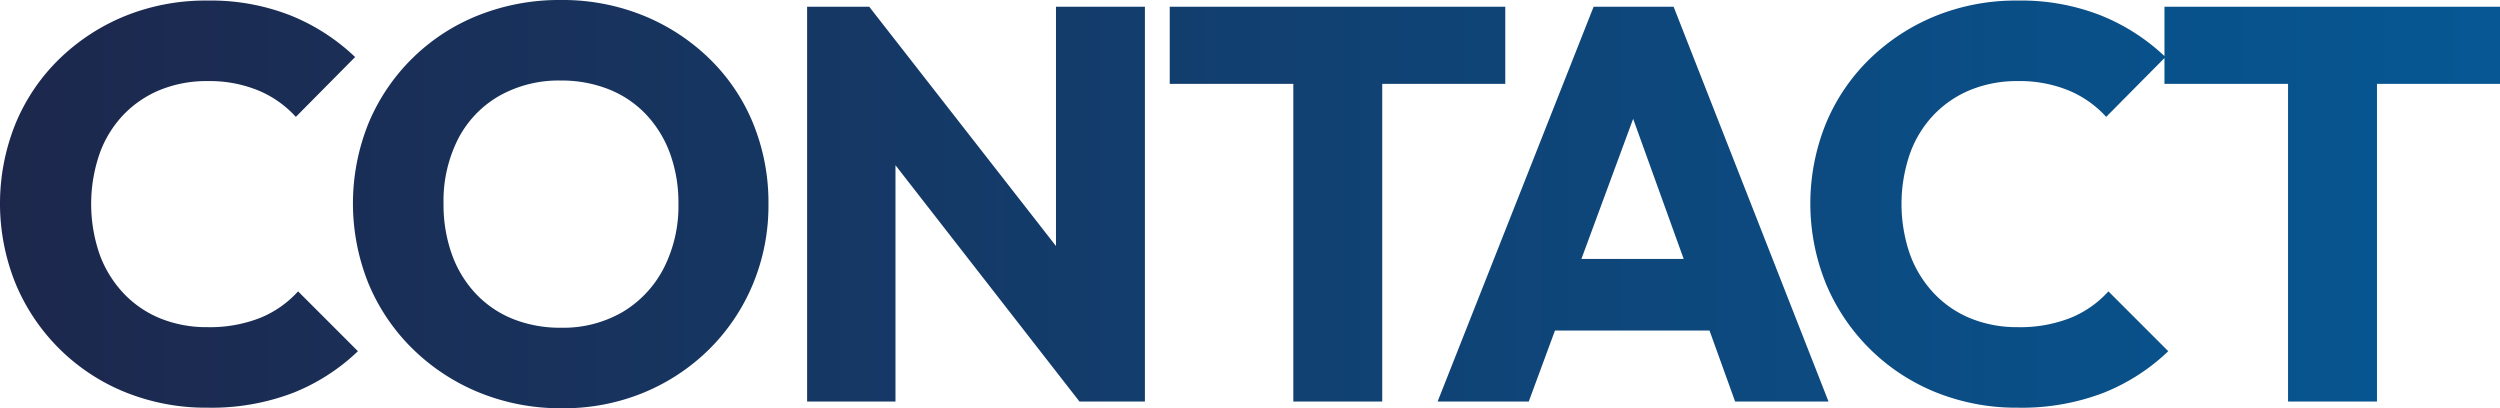 <svg xmlns="http://www.w3.org/2000/svg" xmlns:xlink="http://www.w3.org/1999/xlink" width="536.432" height="87.6" viewBox="0 0 536.432 87.6">
  <defs>
    <linearGradient id="linear-gradient" x2="1" gradientUnits="objectBoundingBox">
      <stop offset="0" stop-color="#1d274c"/>
      <stop offset="1" stop-color="#0063a5"/>
    </linearGradient>
  </defs>
  <path id="contact_ttl" d="M1850.264,1881.021a46.167,46.167,0,0,1-17.58-3.3,42.868,42.868,0,0,1-23.58-23.28,45.794,45.794,0,0,1,0-34.44,41.517,41.517,0,0,1,9.419-13.86,44.088,44.088,0,0,1,14.1-9.18,46.014,46.014,0,0,1,17.641-3.3,46.735,46.735,0,0,1,17.939,3.24,43.721,43.721,0,0,1,13.74,8.879l-12.719,12.841a22.611,22.611,0,0,0-7.981-5.64,27.578,27.578,0,0,0-10.979-2.04,26.444,26.444,0,0,0-10.08,1.86,22.887,22.887,0,0,0-7.92,5.34,23.558,23.558,0,0,0-5.16,8.4,33.117,33.117,0,0,0,0,21.54,24.26,24.26,0,0,0,5.16,8.4,22.488,22.488,0,0,0,7.92,5.4,26.423,26.423,0,0,0,10.08,1.86,29.447,29.447,0,0,0,11.279-1.98,22.294,22.294,0,0,0,8.16-5.7l12.84,12.84a43.047,43.047,0,0,1-13.92,8.94A49.067,49.067,0,0,1,1850.264,1881.021Zm76.09.121a46.2,46.2,0,0,1-17.759-3.361,44.179,44.179,0,0,1-14.281-9.359,42.4,42.4,0,0,1-9.479-13.98,45.96,45.96,0,0,1,0-34.5,42.464,42.464,0,0,1,23.519-23.1,46.93,46.93,0,0,1,17.761-3.3,46.153,46.153,0,0,1,17.58,3.3,44.1,44.1,0,0,1,14.22,9.24,41.051,41.051,0,0,1,9.42,13.92,44.951,44.951,0,0,1,3.3,17.34,43.932,43.932,0,0,1-3.36,17.22,42.707,42.707,0,0,1-9.36,13.92,43.673,43.673,0,0,1-14.04,9.3A45.007,45.007,0,0,1,1926.354,1881.142Zm-.239-17.28a25.3,25.3,0,0,0,13.2-3.36,23.4,23.4,0,0,0,8.821-9.36,29.3,29.3,0,0,0,3.179-13.92,30.719,30.719,0,0,0-1.8-10.74,24.318,24.318,0,0,0-5.161-8.4,22.293,22.293,0,0,0-8.04-5.4,27.367,27.367,0,0,0-10.2-1.86,25.991,25.991,0,0,0-13.261,3.3,22.58,22.58,0,0,0-8.819,9.24,29.366,29.366,0,0,0-3.12,13.86,31.582,31.582,0,0,0,1.8,10.92,24.178,24.178,0,0,0,5.16,8.46,22.372,22.372,0,0,0,7.979,5.4A27.222,27.222,0,0,0,1926.115,1863.862Zm52.812,15.84v-84.72h13.32l5.64,16.92v67.8Zm58.44,0-49.8-63.96,4.681-20.76,49.92,63.96Zm0,0-5.04-16.921v-67.8h19.08v84.72Zm19.367-68.16v-16.56h72v16.56Zm26.52,68.16v-83.64h19.08v83.64Zm30.959,0,33.48-84.72h17.16l33.24,84.72h-20.04l-25.321-70.2h6.961l-25.921,70.2Zm19.2-15.24V1849.1h46.08v15.36Zm105.3,16.559a46.162,46.162,0,0,1-17.58-3.3,42.876,42.876,0,0,1-23.58-23.28,45.793,45.793,0,0,1,0-34.44,41.518,41.518,0,0,1,9.42-13.86,44.062,44.062,0,0,1,14.1-9.18,46.021,46.021,0,0,1,17.641-3.3,46.731,46.731,0,0,1,17.939,3.24,43.714,43.714,0,0,1,13.741,8.879l-12.72,12.841a22.593,22.593,0,0,0-7.981-5.64,27.577,27.577,0,0,0-10.979-2.04,26.443,26.443,0,0,0-10.08,1.86,22.88,22.88,0,0,0-7.92,5.34,23.574,23.574,0,0,0-5.16,8.4,33.117,33.117,0,0,0,0,21.54,24.276,24.276,0,0,0,5.16,8.4,22.481,22.481,0,0,0,7.92,5.4,26.422,26.422,0,0,0,10.08,1.86,29.451,29.451,0,0,0,11.279-1.98,22.293,22.293,0,0,0,8.16-5.7l12.84,12.84a43.035,43.035,0,0,1-13.92,8.94A49.07,49.07,0,0,1,2238.712,1881.021Zm31.463-69.479v-16.56h72v16.56Zm26.52,68.16v-83.64h19.08v83.64Z" transform="translate(-1805.743 -1793.542)" fill="url(#linear-gradient)"/>
</svg>
